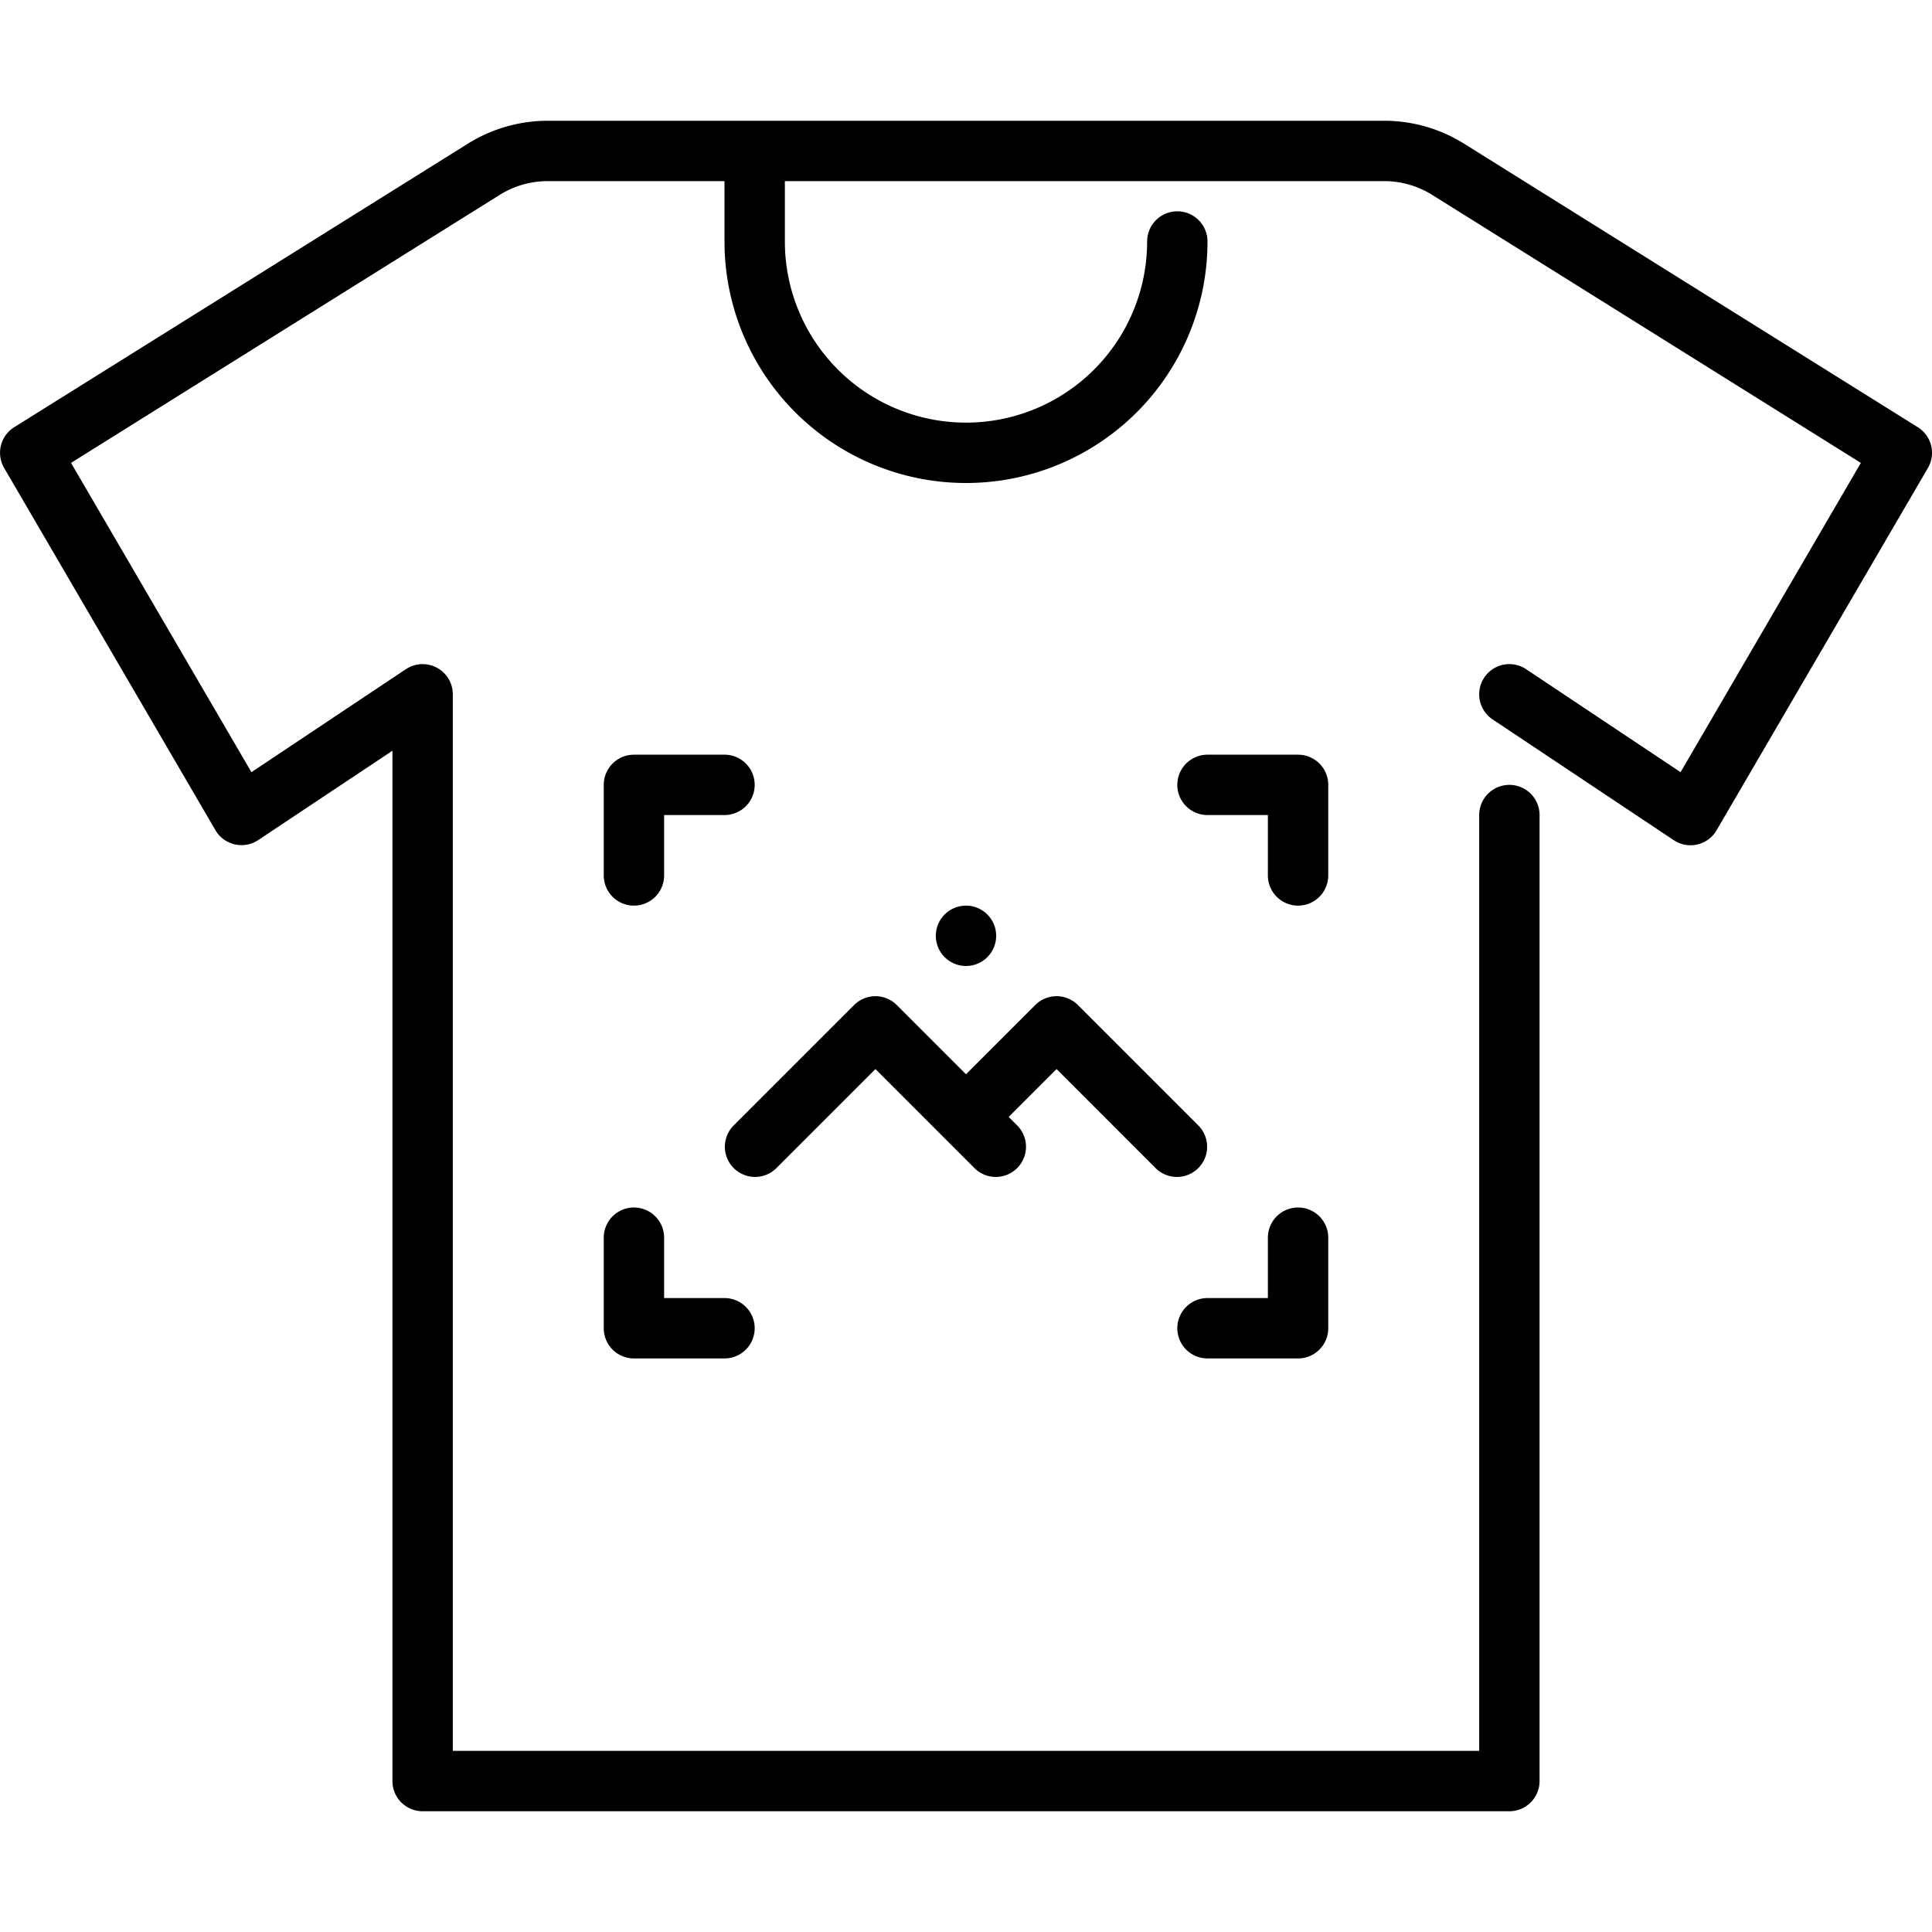 <?xml version="1.0"?>
<svg xmlns="http://www.w3.org/2000/svg" viewBox="0 0 64 64"><g data-name="02 Shirt Printing" id="_02_Shirt_Printing"><g><path d="M63.53,14.152,48.5,4.76A5,5,0,0,0,45.853,4H18.147a5,5,0,0,0-2.649.76L.47,14.152A1,1,0,0,0,.136,15.5l7,12a1,1,0,0,0,1.419.328L13,24.869V59a1,1,0,0,0,1,1H50a1,1,0,0,0,1-1V27a1,1,0,0,0-2,0V58H15V23a1,1,0,0,0-1.555-.832L8.329,25.579,2.353,15.334l14.2-8.878A3,3,0,0,1,18.147,6H24V8A8,8,0,0,0,40,8a1,1,0,0,0-2,0A6,6,0,0,1,26,8V6H45.853a3,3,0,0,1,1.59.456l14.2,8.878L55.671,25.579l-5.116-3.411a1,1,0,0,0-1.11,1.664l6,4a1,1,0,0,0,1.419-.328l7-12A1,1,0,0,0,63.53,14.152Z"/><path d="M21,30a1,1,0,0,1-1-1V26a1,1,0,0,1,1-1h3a1,1,0,0,1,0,2H22v2A1,1,0,0,1,21,30Z"/><path d="M43,45H40a1,1,0,0,1,0-2h2V41a1,1,0,0,1,2,0v3A1,1,0,0,1,43,45Z"/><path d="M43,30a1,1,0,0,1-1-1V27H40a1,1,0,0,1,0-2h3a1,1,0,0,1,1,1v3A1,1,0,0,1,43,30Z"/><path d="M24,45H21a1,1,0,0,1-1-1V41a1,1,0,0,1,2,0v2h2a1,1,0,0,1,0,2Z"/><path d="M39.707,37.293l-4-4a1,1,0,0,0-1.414,0L32,35.586l-2.293-2.293a1,1,0,0,0-1.414,0l-4,4a1,1,0,0,0,1.414,1.414L29,35.414l3.293,3.293a1,1,0,0,0,1.414-1.414L33.414,37,35,35.414l3.293,3.293a1,1,0,0,0,1.414-1.414Z"/><circle cx="32" cy="31" r="1"/></g></g></svg>
